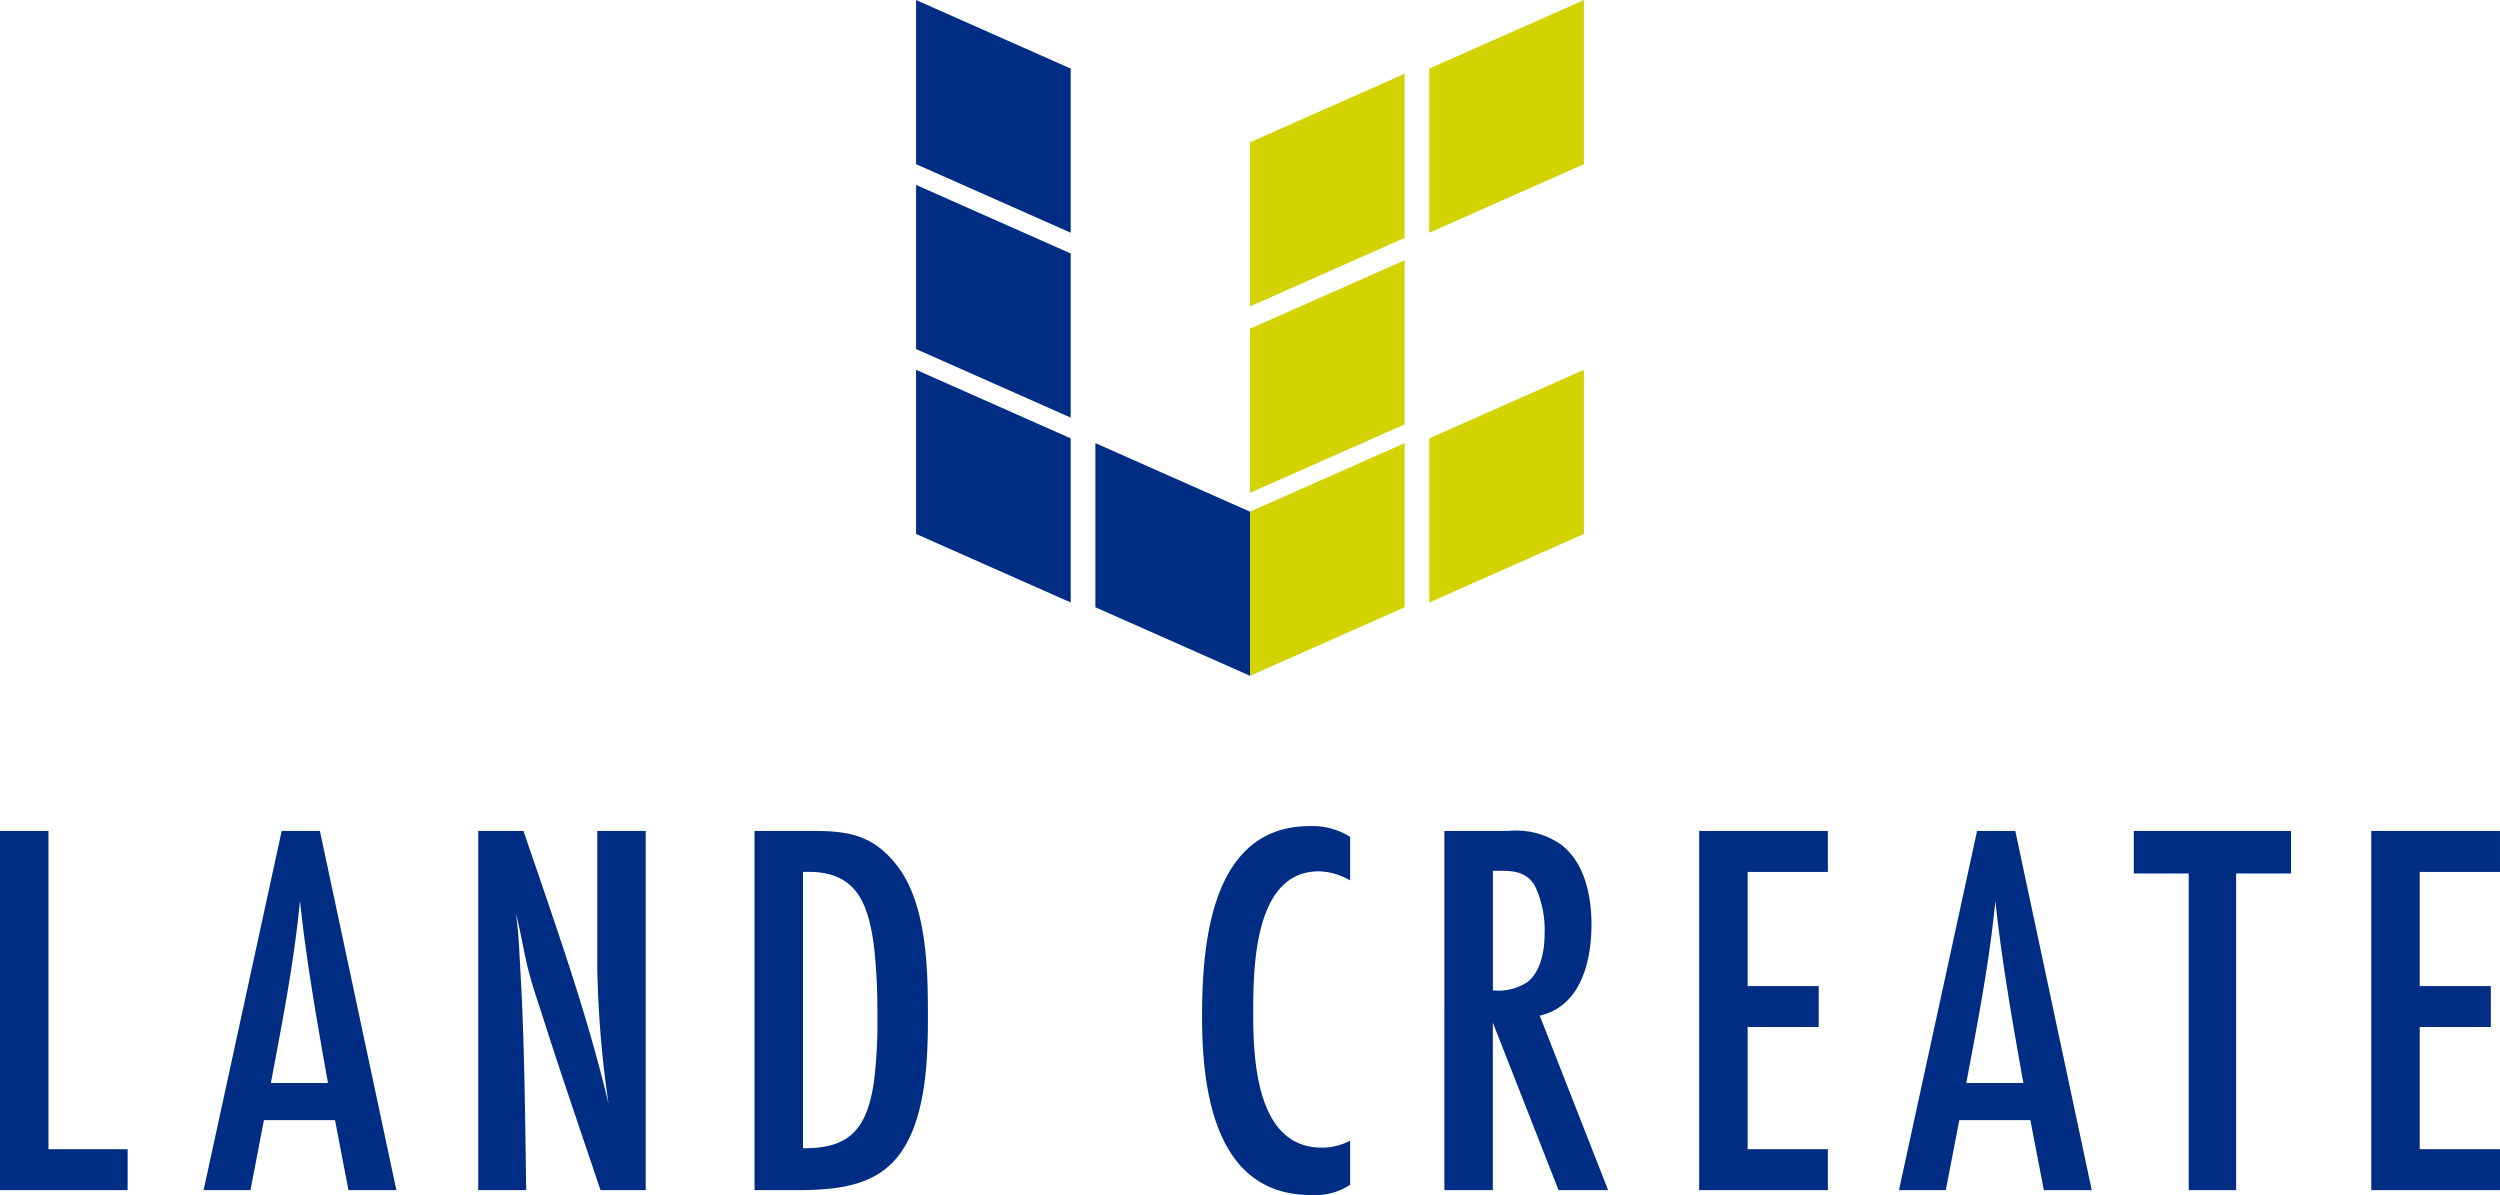 <svg xmlns="http://www.w3.org/2000/svg" width="230" height="109.94" viewBox="0 0 230 109.94">
  <g id="グループ_106" data-name="グループ 106" transform="translate(-1011.408 -1009)">
    <g id="グループ_1" data-name="グループ 1" transform="translate(757.632 322.942)">
      <path id="パス_1" data-name="パス 1" d="M352.279,707.467l-14.224-6.305v-15.1l14.224,6.305Z" fill="#002d84"/>
      <path id="パス_2" data-name="パス 2" d="M352.279,724.477l-14.224-6.305v-15.1l14.224,6.305Z" fill="#002d84"/>
      <path id="パス_3" data-name="パス 3" d="M352.279,741.486l-14.224-6.305v-15.1l14.224,6.305Z" fill="#002d84"/>
      <path id="パス_4" data-name="パス 4" d="M368.776,748.231l-14.224-6.305v-15.1l14.224,6.305Z" fill="#002d84"/>
      <path id="パス_5" data-name="パス 5" d="M385.272,707.467l14.224-6.305v-15.1l-14.224,6.305Z" fill="#d2d300"/>
      <path id="パス_6" data-name="パス 6" d="M368.776,714.248,383,707.943v-15.1l-14.224,6.305Z" fill="#d2d300"/>
      <path id="パス_7" data-name="パス 7" d="M368.776,731.4,383,725.1V710L368.776,716.3Z" fill="#d2d300"/>
      <path id="パス_8" data-name="パス 8" d="M385.272,741.486l14.224-6.305v-15.1l-14.224,6.305Z" fill="#d2d300"/>
      <path id="パス_9" data-name="パス 9" d="M368.776,748.231,383,741.926v-15.1l-14.224,6.305Z" fill="#d2d300"/>
    </g>
    <path id="パス_10" data-name="パス 10" d="M-38.672,18.747V14.982h-7.283V-14.3h-4.459V18.747Zm24.724,0L-20.983-14.3H-24.5l-7.184,33.048h4.311l1.239-6.441h6.54l1.239,6.441Zm-11.545-9.86c1.041-5.549,2.131-11.1,2.676-16.747.595,5.6,1.586,11.2,2.576,16.747Zm34.485,9.86V-14.3H4.534V-1.765A97.235,97.235,0,0,0,5.574,10.82C3.543,2.248.57-5.977-2.254-14.3H-6.416V18.747h4.41c-.1-6.788-.149-13.626-.545-20.414-.1-1.685-.149-3.369-.4-5,.446,1.635.694,3.32,1.09,4.955.347,1.387.793,2.725,1.239,4.063C1.115,7.847,3,13.3,4.831,18.747ZM19-14.3V18.747h3.617c3.171,0,6.838-.149,9.166-2.626,3.022-3.221,3.171-9.265,3.171-13.427,0-4.36-.1-10.455-2.973-13.972C29.9-13.855,27.722-14.3,24.5-14.3Zm4.459,29.184V-10.535h.545c4.509,0,5.5,3.122,6,6.937a56.05,56.05,0,0,1,.3,6.441,42.584,42.584,0,0,1-.347,6.144c-.644,3.964-2.081,5.9-6.293,5.9Zm50.34-.694a5.422,5.422,0,0,1-2.626.644c-5.946,0-6.293-7.977-6.293-12.288,0-4.212.05-13.13,6.045-13.13a5.876,5.876,0,0,1,2.874.842v-4.013a6.554,6.554,0,0,0-3.716-.991c-9.067,0-9.91,10.752-9.91,17.54s1.189,16.4,10.009,16.4a5.852,5.852,0,0,0,3.617-.941Zm23.733,4.558L91.242,2.694C95.107,1.8,96-2.459,96-5.68c0-2.626-.595-5.7-2.824-7.383A7.193,7.193,0,0,0,88.368-14.3h-5.9V18.747h4.459V3.338l6.045,15.409Zm-10.6-29.382h.743c1.288,0,2.378.149,3.122,1.387a9.44,9.44,0,0,1,.892,4.36c0,1.536-.3,3.419-1.536,4.459a4.841,4.841,0,0,1-3.221.793ZM117.75,18.747V14.982h-7.383V3.734h6.54V-.031h-6.54v-10.5h7.383V-14.3H105.908V18.747Zm24.278,0L134.993-14.3h-3.518L124.29,18.747H128.6l1.239-6.441h6.54l1.239,6.441Zm-11.545-9.86c1.041-5.549,2.131-11.1,2.676-16.747.595,5.6,1.586,11.2,2.576,16.747Zm29.877-19.274V-14.3H145.893v3.914h5.054V18.747h4.36V-10.387Zm19.224,29.134V14.982H172.2V3.734h6.54V-.031H172.2v-10.5h7.383V-14.3H167.744V18.747Z" transform="translate(1061.823 1099.747)" fill="#002d84"/>
  </g>
</svg>
